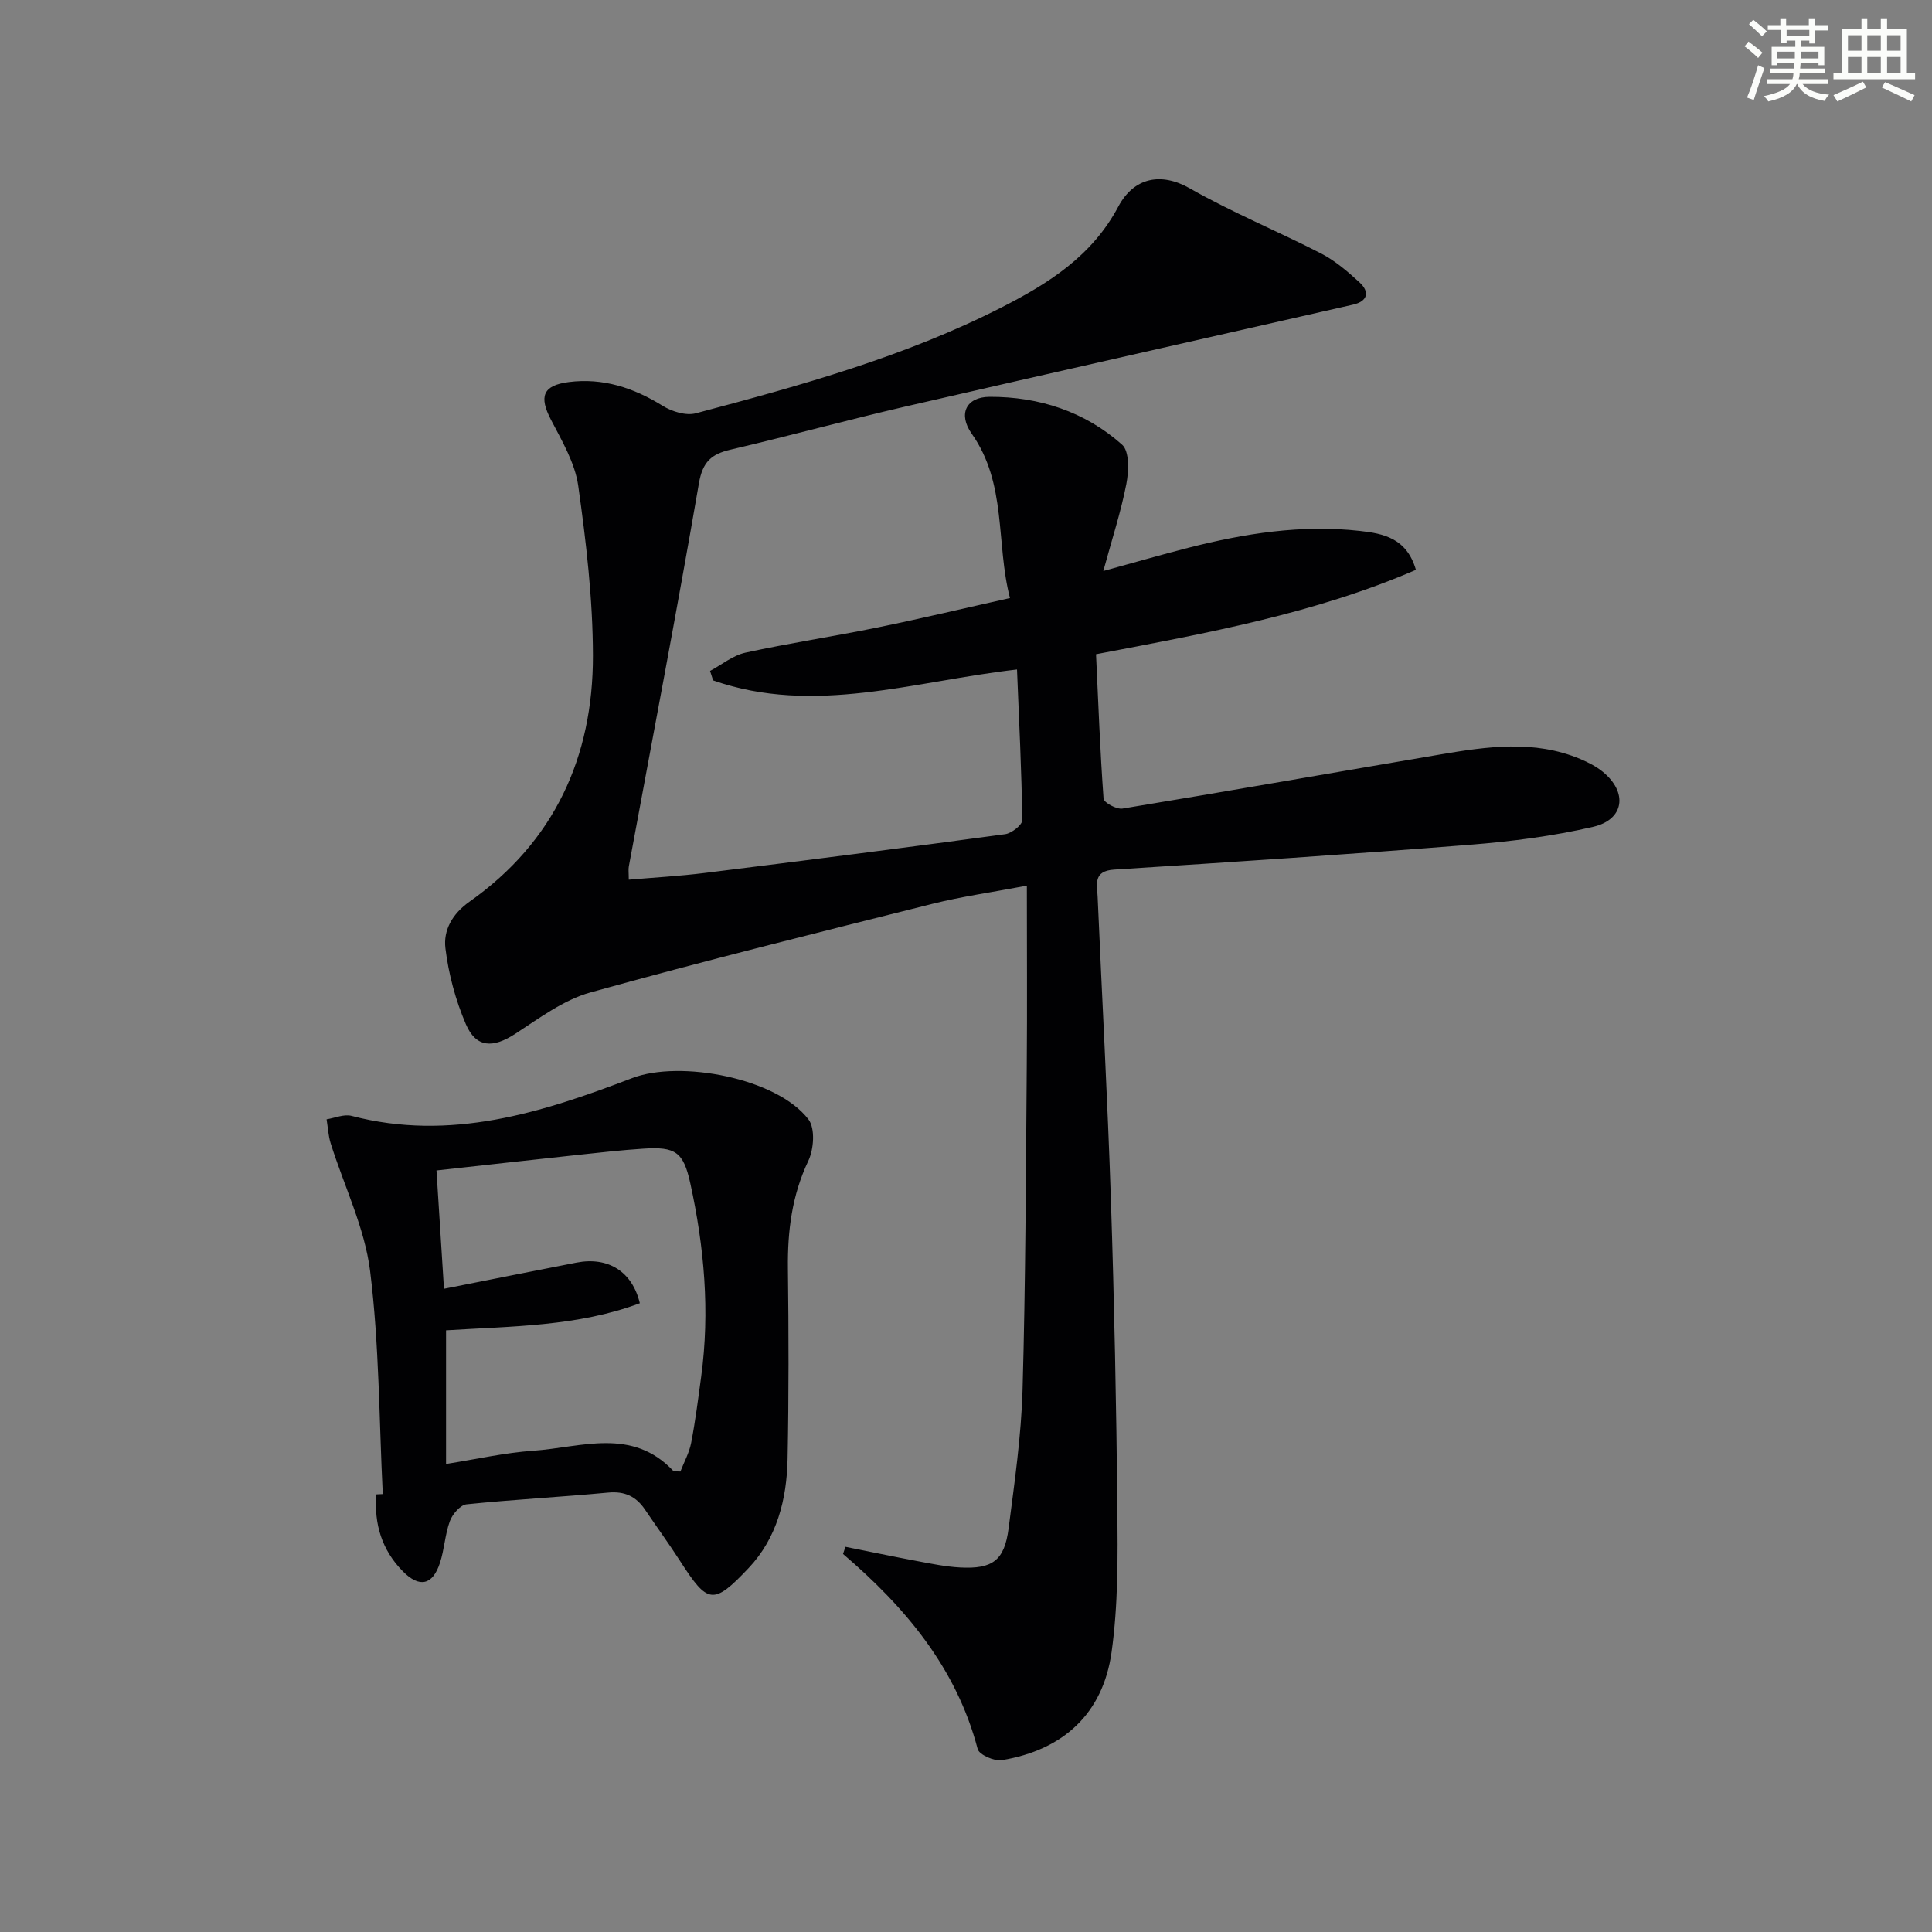 <svg enable-background="new 0 0 400 400" viewBox="0 0 400 400" xmlns="http://www.w3.org/2000/svg"><rect x="0" y="0" width="400" height="400" fill="#808080" stroke="none"/><path d="m175.04 320.25c4.96.99 9.91 2.03 14.89 2.96 2.93.55 5.88 1.16 8.84 1.32 6.75.36 9.19-1.46 10.05-8.1 1.23-9.55 2.62-19.14 2.89-28.74.63-22.3.68-44.62.87-66.94.1-12.12.02-24.25.02-37.38-7.41 1.4-13.58 2.26-19.59 3.77-23.63 5.93-47.29 11.8-70.76 18.33-5.57 1.55-10.61 5.34-15.59 8.58-4.57 2.97-8.08 2.93-10.2-1.99-2.13-4.95-3.59-10.38-4.24-15.73-.45-3.71 1.38-7.1 4.99-9.65 17.54-12.37 25.58-29.93 25.55-50.94-.02-11.73-1.4-23.51-3.04-35.15-.67-4.74-3.37-9.31-5.65-13.69-2.49-4.78-1.73-7.11 3.7-7.8 7.05-.9 13.41 1.18 19.43 4.92 1.91 1.19 4.82 2.09 6.86 1.55 21.66-5.74 43.28-11.71 63.37-21.96 9.7-4.95 18.67-10.62 24.1-20.83 3.23-6.06 8.86-7.17 14.81-3.78 8.78 5 18.2 8.86 27.2 13.49 2.9 1.5 5.5 3.74 7.93 5.97 2.2 2.02 1.65 3.93-1.32 4.61-30.87 7.04-61.76 13.97-92.61 21.08-12.13 2.8-24.15 6.11-36.27 8.94-4.01.93-5.8 2.53-6.57 6.99-4.56 26.48-9.63 52.88-14.51 79.31-.12.64-.01 1.33-.01 2.74 5.25-.45 10.47-.74 15.64-1.38 20.77-2.58 41.53-5.23 62.28-8.04 1.34-.18 3.56-1.92 3.55-2.91-.14-10.28-.66-20.55-1.09-31.19-21.39 2.44-42.04 9.57-62.92 2.26-.21-.65-.42-1.31-.63-1.96 2.43-1.3 4.72-3.21 7.31-3.78 9.07-1.98 18.27-3.36 27.37-5.22 8.92-1.82 17.78-3.94 27.41-6.09-2.95-11.42-.59-23.65-7.92-34.03-2.85-4.04-1.18-7.61 3.71-7.63 10.21-.04 19.74 3.05 27.43 9.91 1.54 1.37 1.39 5.49.88 8.12-1.12 5.78-2.97 11.41-4.77 18.03 6.6-1.81 12.06-3.39 17.57-4.8 11.67-2.98 23.47-4.85 35.55-3.5 4.84.54 9.69 1.47 11.6 8.06-20.95 9.06-43.24 13.09-66.23 17.47.47 10.06.84 19.99 1.56 29.9.06.82 2.7 2.26 3.91 2.06 21.94-3.61 43.84-7.48 65.77-11.2 9.7-1.65 19.44-3.07 28.96.91 1.67.7 3.35 1.55 4.73 2.68 5.18 4.24 4.47 9.88-1.99 11.38-8.35 1.94-16.97 3.04-25.54 3.72-24.53 1.95-49.08 3.58-73.64 5.14-4.38.28-3.55 3.03-3.43 5.58.91 20.93 2.06 41.86 2.75 62.79.7 21.3 1.13 42.61 1.34 63.92.09 9.91.17 19.94-1.2 29.72-1.78 12.74-10 20.27-22.72 22.37-1.56.26-4.69-1.12-5-2.29-4.42-16.84-15-29.38-27.88-40.4.17-.48.33-.98.5-1.48z" fill="#010103"/><path d="m79.25 309.33c-.77-15.4-.72-30.9-2.62-46.16-1.13-9.01-5.39-17.62-8.16-26.44-.5-1.59-.58-3.32-.85-4.99 1.73-.27 3.61-1.12 5.16-.71 20.45 5.36 39.41-.66 58.07-7.81 9.97-3.82 30.04-.01 36.54 8.55 1.41 1.85 1.11 6.16-.03 8.56-3.4 7.16-4.32 14.53-4.23 22.29.16 13.16.19 26.33-.07 39.48-.17 8.31-2.2 16.33-8.05 22.53-7.38 7.82-8.49 7.41-14.18-1.4-2.34-3.63-4.88-7.12-7.3-10.7-1.84-2.72-4.19-3.83-7.61-3.51-9.76.92-19.57 1.43-29.32 2.43-1.29.13-2.92 2.03-3.45 3.46-1.02 2.76-1.14 5.85-2.06 8.66-1.5 4.6-4.23 5.25-7.68 1.76-4.32-4.37-6.01-9.81-5.48-15.94.44-.02.88-.04 1.32-.06zm61.62-4.67c.75-1.94 1.82-3.86 2.22-5.9.88-4.55 1.46-9.15 2.08-13.74 1.83-13.5.64-26.85-2.26-40.07-1.42-6.47-3.07-7.57-9.72-7.13-4.47.29-8.92.79-13.37 1.27-9.69 1.04-19.38 2.13-29.45 3.24.52 8.2 1.03 16.23 1.55 24.5 9.6-1.9 18.51-3.69 27.43-5.42 6.56-1.27 11.54 1.83 13.12 8.41-12.89 4.83-26.52 4.75-40.12 5.61v27.67c6.27-.99 12.13-2.33 18.05-2.74 9.91-.69 20.49-4.92 29.03 4.21.08.08.31.03 1.44.09z" fill="#010103"/><g fill="#fbfcfa"><path d="m361.2 9.6.8-1c.9.7 1.9 1.4 2.9 2.3l-.9 1.1c-1-1-2-1.8-2.8-2.4zm.5 10.6c.9-2.1 1.6-4.3 2.3-6.7.4.2.8.4 1.3.6-.7 2.1-1.5 4.3-2.2 6.6zm.4-15.2.9-.9c1 .8 2 1.6 2.8 2.4l-1 1c-.9-.9-1.8-1.7-2.7-2.5zm12.5-1.2h1.2v1.4h2.7v1.1h-2.7v2.7h-1.2v-.6h-1.8v1.3h4.9v3.8h-1.2v-.5h-3.7c0 .4-.1.9-.1 1.2h5.1v1h-5.2c0 .5-.1.9-.2 1.2h6v1h-5.2c1.1 1.3 2.9 2 5.5 2.2-.4.4-.7.8-.9 1.3-2.9-.5-4.8-1.6-5.7-3.5h-.1c-.8 1.7-2.7 2.9-5.9 3.6-.2-.4-.6-.8-.9-1.1 2.8-.6 4.6-1.4 5.4-2.5h-4.8v-1h5.3c.1-.3.2-.7.2-1.2h-4.9v-1h5c0-.4 0-.8.1-1.2h-3.5v.5h-1.2v-3.8h4.9v-1.3h-1.8v.5h-1.2v-2.7h-2.7v-1h2.6v-1.4h1.2v1.4h4.7v-1.4zm-6.6 8.3h3.6c0-.4 0-.9 0-1.4h-3.6zm1.9-4.6h4.7v-1.3h-4.7zm6.6 3.2h-3.7v1.4h3.7z"/><path d="m385.3 3.8h1.3v2.2h2.8v-2.2h1.3v2.2h4.1v9.1h1.7v1.3h-16.9v-1.3h1.7v-9.1h4.1v-2.2zm.4 13.1.7 1.2c-1.8.9-3.8 1.9-6 2.9-.2-.4-.5-.8-.8-1.3 2.3-1 4.3-1.9 6.1-2.8zm-3.1-6.4h2.8v-3.2h-2.8zm0 4.6h2.8v-3.3h-2.8zm4-4.6h2.8v-3.2h-2.8zm0 4.6h2.8v-3.3h-2.8zm3.7 1.9c2.1.9 4.1 1.8 6.1 2.7l-.7 1.3c-2.2-1.1-4.2-2-6.1-2.9zm3.2-9.7h-2.8v3.2h2.8zm-2.8 7.8h2.8v-3.3h-2.8z"/></g></svg>

